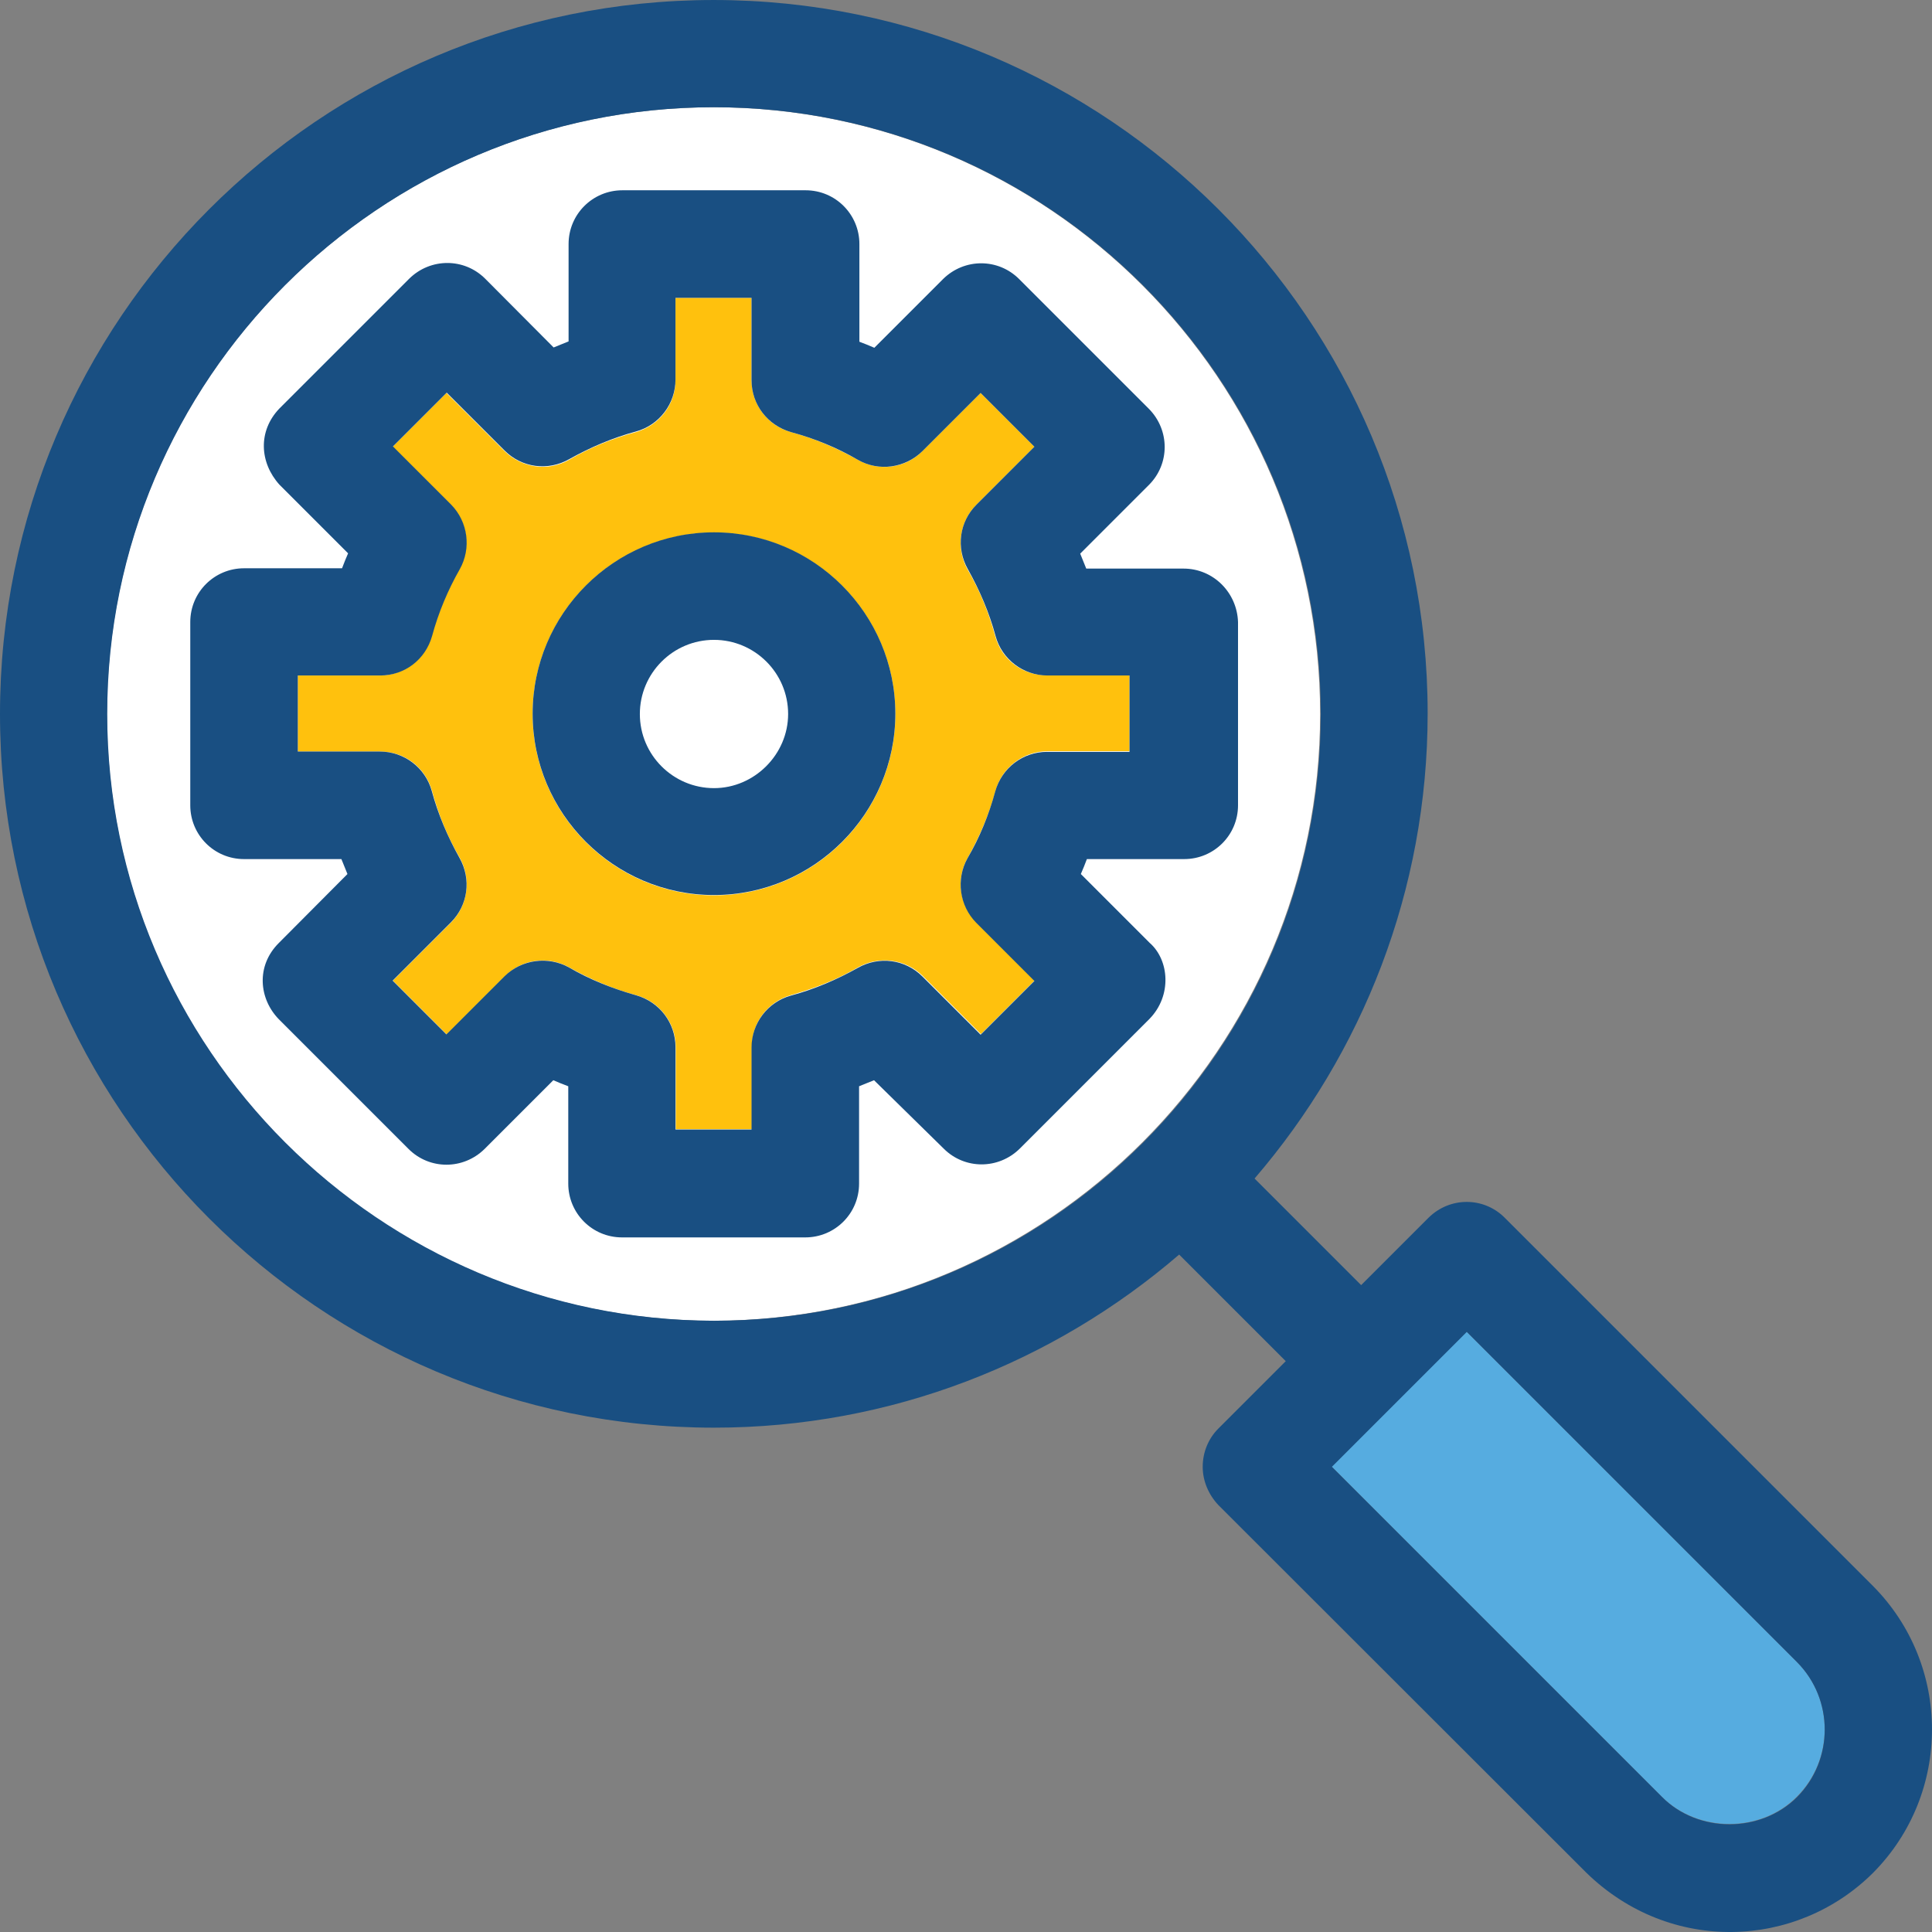 <?xml version="1.0" encoding="iso-8859-1"?>
<!-- Uploaded to: SVG Repo, www.svgrepo.com, Generator: SVG Repo Mixer Tools -->
<svg height="800px" width="800px" version="1.1" id="Layer_1" xmlns="http://www.w3.org/2000/svg" xmlns:xlink="http://www.w3.org/1999/xlink" 
	 viewBox="0 0 392.541 392.541" xml:space="preserve">
<rect x="0" y="0" width="392.541" height="392.541" fill="#808080" stroke="none"/>
<path style="fill:#FFFFFF;" d="M268.218,145.069c0-67.943-55.273-123.281-123.281-123.281c-67.879,0-123.216,55.273-123.216,123.281
	S76.994,268.35,145.002,268.35C212.945,268.221,268.218,212.948,268.218,145.069z"/>
<path style="fill:#56ACE0;" d="M297.956,270.548l-27.41,27.41l67.103,67.103c7.37,7.37,20.105,7.37,27.41,0
	c7.564-7.564,7.564-19.846,0-27.41L297.956,270.548z"/>
<path style="fill:#194F82;" d="M380.509,322.2l-74.796-74.796c-4.267-4.267-11.119-4.267-15.451,0l-13.705,13.705l-21.657-21.657
	c21.85-25.406,35.168-58.44,35.168-94.513c0-79.903-65.034-144.937-145.067-144.937S0,65.037,0,145.069
	s65.034,145.002,145.067,145.002c36.073,0,69.107-13.317,94.513-35.168l21.657,21.657l-13.705,13.705
	c-2.004,2.004-3.168,4.784-3.168,7.758c0,2.844,1.164,5.624,3.168,7.758l74.796,74.731c17.002,16.549,42.667,15.515,58.246,0
	C396.541,364.415,396.541,338.297,380.509,322.2z M21.786,145.069c0-67.943,55.273-123.281,123.281-123.281
	c67.943,0,123.281,55.273,123.281,123.281S213.075,268.35,145.067,268.35C77.123,268.221,21.786,212.948,21.786,145.069z
	 M365.123,365.126c-7.37,7.37-20.105,7.37-27.41,0l-67.103-67.103l27.41-27.41l67.103,67.103
	C372.622,345.279,372.622,357.562,365.123,365.126z"/>
<path style="fill:#FFC10D;" d="M202.214,129.295c-1.293-4.784-3.168-9.374-5.624-13.576c-2.392-4.267-1.681-9.632,1.745-13.123
	l11.83-11.83L199.24,79.841l-11.83,11.83c-3.491,3.491-8.792,4.202-13.123,1.745c-4.267-2.392-8.792-4.331-13.576-5.624
	c-4.719-1.293-8.016-5.624-8.016-10.537V60.512h-15.451v16.743c0,4.978-3.297,9.18-8.016,10.537
	c-4.784,1.293-9.374,3.168-13.576,5.624c-4.267,2.457-9.632,1.681-13.123-1.745l-11.83-11.83L79.774,90.766l11.766,11.766
	c3.491,3.491,4.202,8.792,1.745,13.123c-2.392,4.267-4.331,8.792-5.624,13.576c-1.293,4.719-5.624,8.016-10.537,8.016H60.509v15.451
	h16.743c4.978,0,9.18,3.232,10.537,8.016c1.293,4.784,3.168,9.374,5.624,13.576c2.392,4.267,1.681,9.632-1.745,13.123l-11.83,11.83
	l10.925,10.925l11.83-11.83c3.491-3.491,8.792-4.202,13.123-1.745c4.267,2.392,8.792,4.331,13.576,5.624
	c4.719,1.293,8.016,5.624,8.016,10.537v16.679h15.451v-16.743c0-4.913,3.232-9.18,8.016-10.537s9.374-3.168,13.576-5.624
	c4.267-2.392,9.632-1.681,13.123,1.745l11.83,11.83l10.925-10.925l-11.83-11.83c-3.491-3.491-4.202-8.792-1.745-13.123
	c2.392-4.267,4.331-8.792,5.624-13.576c1.293-4.719,5.624-8.016,10.537-8.016h16.679v-15.451h-16.743
	C207.838,137.312,203.507,134.015,202.214,129.295z M145.067,181.918c-20.299,0-36.848-16.549-36.848-36.848
	s16.549-36.848,36.848-36.848s36.848,16.549,36.848,36.848S165.366,181.918,145.067,181.918z"/>
<g>
	<path style="fill:#194F82;" d="M240.485,115.526h-19.782c-0.388-1.034-0.84-2.004-1.228-3.038l13.964-13.964
		c4.267-4.267,4.267-11.119,0-15.451l-26.376-26.376c-4.267-4.267-11.119-4.267-15.451,0l-13.964,13.964
		c-1.034-0.453-2.004-0.84-3.038-1.228V49.586c0-6.012-4.848-10.925-10.925-10.925h-37.236c-6.012,0-10.925,4.848-10.925,10.925
		v19.782c-1.034,0.388-2.004,0.84-3.038,1.228L98.586,56.633c-4.267-4.267-11.119-4.267-15.451,0L56.76,83.009
		c-4.396,4.59-4.008,10.99,0,15.451l13.964,13.964c-0.453,1.034-0.84,2.004-1.228,3.038H49.584c-6.012,0-10.925,4.848-10.925,10.925
		v37.236c0,6.012,4.848,10.925,10.925,10.925h19.782c0.388,1.034,0.84,2.004,1.228,3.038L56.63,191.615
		c-4.655,4.655-4.008,11.313,0,15.451l26.376,26.376c4.267,4.267,11.119,4.267,15.451,0l13.964-13.964
		c1.034,0.453,2.004,0.84,3.038,1.228v19.782c0,6.012,4.848,10.925,10.925,10.925h37.236c6.012,0,10.925-4.848,10.925-10.925
		v-19.782c1.034-0.388,2.004-0.84,3.038-1.228l14.158,13.899c4.267,4.267,11.119,4.267,15.451,0L233.568,207
		c4.59-4.719,4.008-11.96,0-15.451l-13.964-13.964c0.453-1.034,0.84-2.004,1.228-3.038h19.782c6.012,0,10.925-4.848,10.925-10.925
		v-37.236C251.345,120.374,246.497,115.526,240.485,115.526z M229.495,152.762h-16.743c-4.913,0-9.18,3.232-10.537,8.016
		c-1.293,4.784-3.168,9.374-5.624,13.576c-2.392,4.267-1.681,9.632,1.745,13.123l11.83,11.83l-10.925,10.925l-11.83-11.83
		c-3.491-3.491-8.792-4.202-13.123-1.745c-4.267,2.392-8.792,4.331-13.576,5.624c-4.719,1.293-8.016,5.624-8.016,10.537v16.679
		h-15.451v-16.743c0-4.913-3.232-9.18-8.016-10.537c-4.784-1.358-9.374-3.168-13.576-5.624c-4.267-2.392-9.632-1.681-13.123,1.745
		l-11.83,11.83l-10.925-10.925l11.83-11.83c3.491-3.491,4.202-8.792,1.745-13.123c-2.392-4.267-4.331-8.792-5.624-13.576
		c-1.293-4.719-5.624-8.016-10.537-8.016H60.509v-15.451h16.743c4.978,0,9.18-3.232,10.537-8.016
		c1.293-4.784,3.232-9.374,5.624-13.576c2.392-4.267,1.681-9.632-1.745-13.123l-11.83-11.83l10.925-10.925l11.766,11.766
		c3.491,3.491,8.792,4.202,13.123,1.745c4.267-2.392,8.792-4.331,13.576-5.624c4.719-1.293,8.016-5.624,8.016-10.537V60.512h15.451
		v16.743c0,4.978,3.297,9.18,8.016,10.537c4.784,1.293,9.374,3.168,13.576,5.624c4.267,2.457,9.632,1.681,13.123-1.745l11.83-11.83
		l10.925,10.925L198.4,102.532c-3.491,3.491-4.202,8.792-1.745,13.123c2.392,4.267,4.331,8.792,5.624,13.576
		c1.293,4.719,5.624,8.016,10.537,8.016h16.679L229.495,152.762L229.495,152.762z"/>
	<path style="fill:#194F82;" d="M145.067,108.156c-20.299,0-36.848,16.549-36.848,36.848s16.549,36.848,36.848,36.848
		s36.848-16.549,36.848-36.848S165.366,108.156,145.067,108.156z M145.067,160.132c-8.275,0-15.063-6.723-15.063-15.063
		c0-8.275,6.723-15.063,15.063-15.063c8.275,0,15.063,6.723,15.063,15.063C160.129,153.279,153.277,160.132,145.067,160.132z"/>
</g>
</svg>